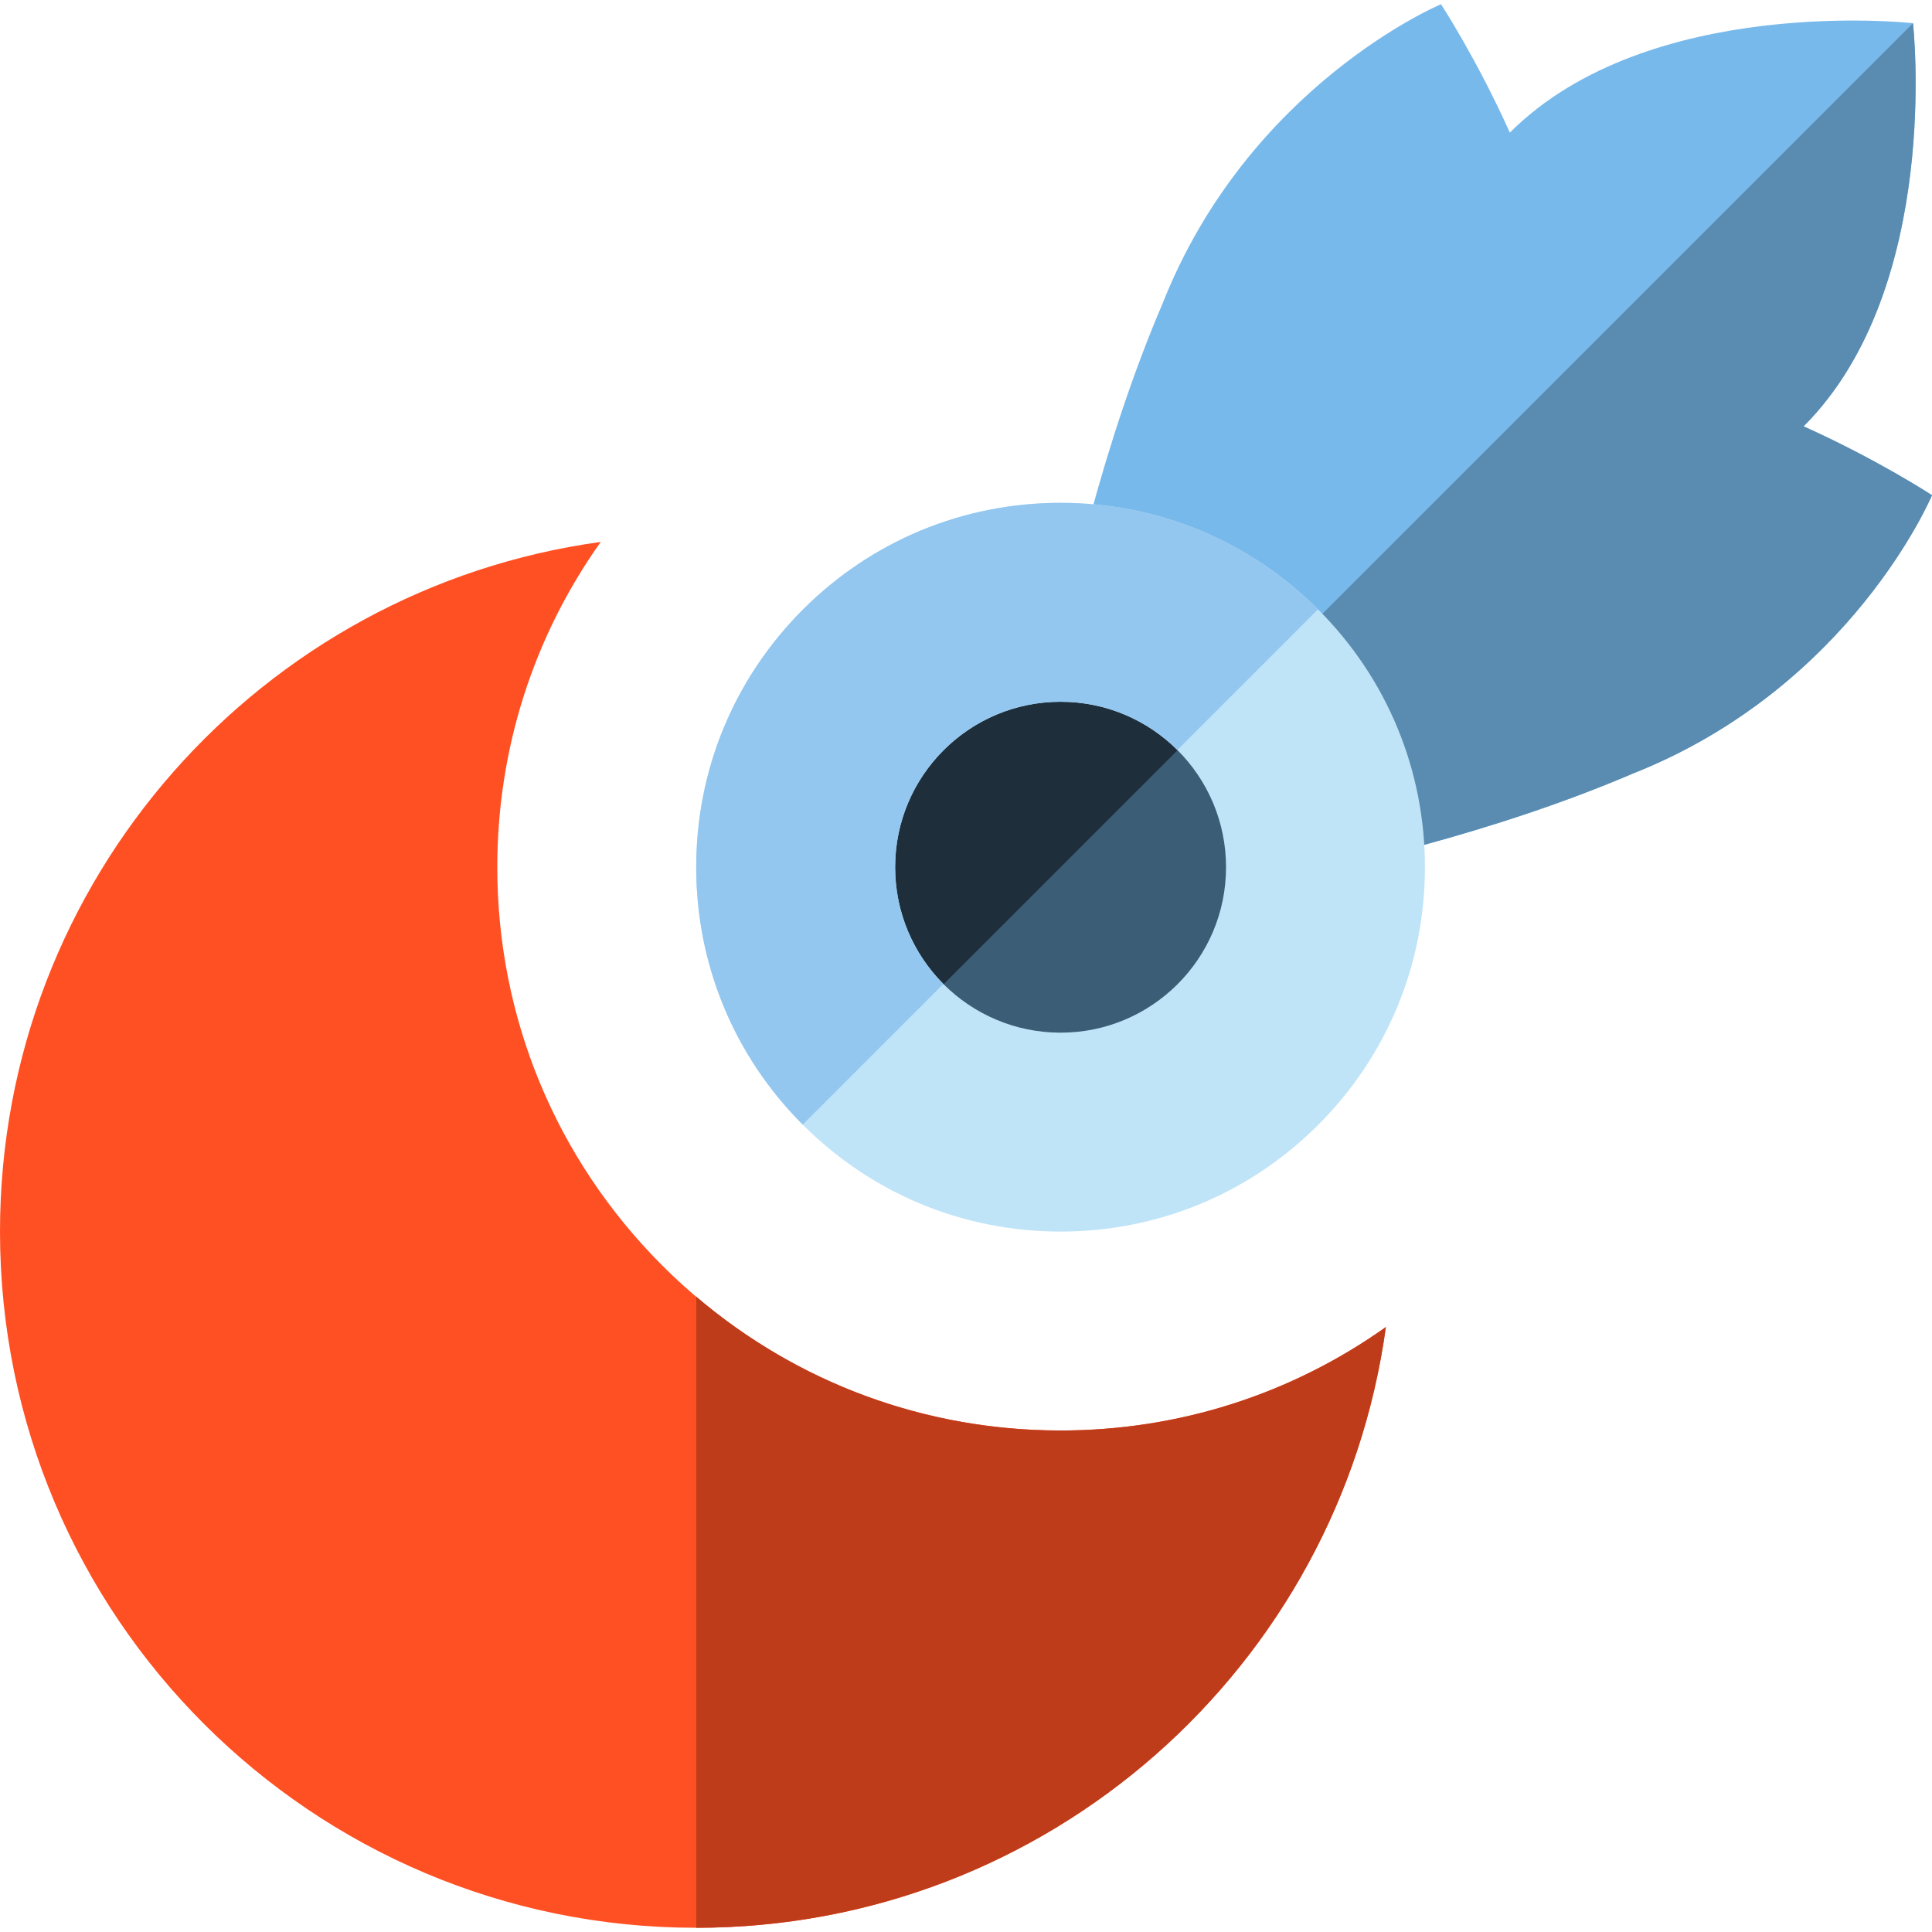 <?xml version="1.0" encoding="iso-8859-1"?>
<!-- Uploaded to: SVG Repo, www.svgrepo.com, Generator: SVG Repo Mixer Tools -->
<svg height="800px" width="800px" version="1.1" id="Layer_1" xmlns="http://www.w3.org/2000/svg" xmlns:xlink="http://www.w3.org/1999/xlink" 
	 viewBox="0 0 512 512" xml:space="preserve">
<path style="fill:#FF5023;" d="M281.063,379.096c-39.866,0-77.35-15.525-105.546-43.715c-28.202-28.202-43.73-65.688-43.73-105.561
	c0-31.332,9.627-61.17,27.415-86.206C69.276,155.947,0,233.066,0,326.381c0,101.898,82.604,184.502,184.502,184.502
	c93.314,0,170.434-69.278,182.768-159.204C342.235,369.469,312.397,379.096,281.063,379.096z"/>
<path style="fill:#BF3C1A;" d="M281.063,379.096c-35.778,0-69.613-12.539-96.561-35.477v167.264
	c93.314,0,170.434-69.278,182.768-159.204C342.235,369.469,312.397,379.096,281.063,379.096z"/>
<path style="fill:#78B9EB;" d="M512,131.236c0,0-14.288-9.369-34.031-18.252C514.82,76.133,506.962,6.151,506.962,6.151
	s-69.984-7.858-106.834,28.991c-8.882-19.738-18.25-34.026-18.25-34.026s-50.866,21.314-73.806,79.373
	C277.528,151.871,269,244.111,269,244.111s92.24-8.529,163.623-39.067C490.686,182.103,512,131.236,512,131.236z"/>
<path style="fill:#5A8BB0;" d="M512,131.236c0,0-14.288-9.369-34.031-18.252C514.82,76.133,506.962,6.151,506.962,6.151L269,244.109
	c0,0,92.24-8.529,163.623-39.067C490.686,182.103,512,131.236,512,131.236z"/>
<circle style="fill:#3C5D76;" cx="281.058" cy="229.818" r="77.79"/>
<path style="fill:#1E2E3B;" d="M226.066,284.819c-30.376-30.376-30.376-79.624,0-109.998s79.624-30.374,109.998,0"/>
<path style="fill:#BFE4F8;" d="M184.504,229.825c0.002,25.785,10.042,50.033,28.28,68.271l0.002,0.002l0.004,0.004
	c18.239,18.234,42.485,28.28,68.273,28.278c25.793,0,50.044-10.042,68.282-28.282c18.238-18.238,28.281-42.488,28.281-68.28
	c-0.002-25.797-10.046-50.044-28.281-68.28c-18.238-18.238-42.488-28.282-68.282-28.282c-25.793-0.002-50.04,10.044-68.278,28.28
	C194.544,179.78,184.502,204.03,184.504,229.825z M281.063,273.666c-12.105,0-23.066-4.91-31.002-12.843
	c-7.935-7.935-12.843-18.895-12.843-31.005c-0.002-24.217,19.631-43.846,43.845-43.846c12.107,0,23.072,4.908,31.007,12.843
	c7.935,7.935,12.841,18.893,12.843,31.005C324.911,254.034,305.282,273.666,281.063,273.666z"/>
<path style="fill:#93C7EF;" d="M184.504,229.825c0.002,25.758,10.023,49.982,28.225,68.213l37.275-37.275
	c-7.902-7.93-12.785-18.865-12.785-30.945c-0.002-24.217,19.631-43.846,43.845-43.846c12.077,0,23.017,4.885,30.947,12.785
	l37.275-37.275c-18.232-18.201-42.455-28.225-68.222-28.225c-25.793-0.002-50.04,10.044-68.278,28.28
	C194.544,179.78,184.502,204.03,184.504,229.825z"/>
</svg>